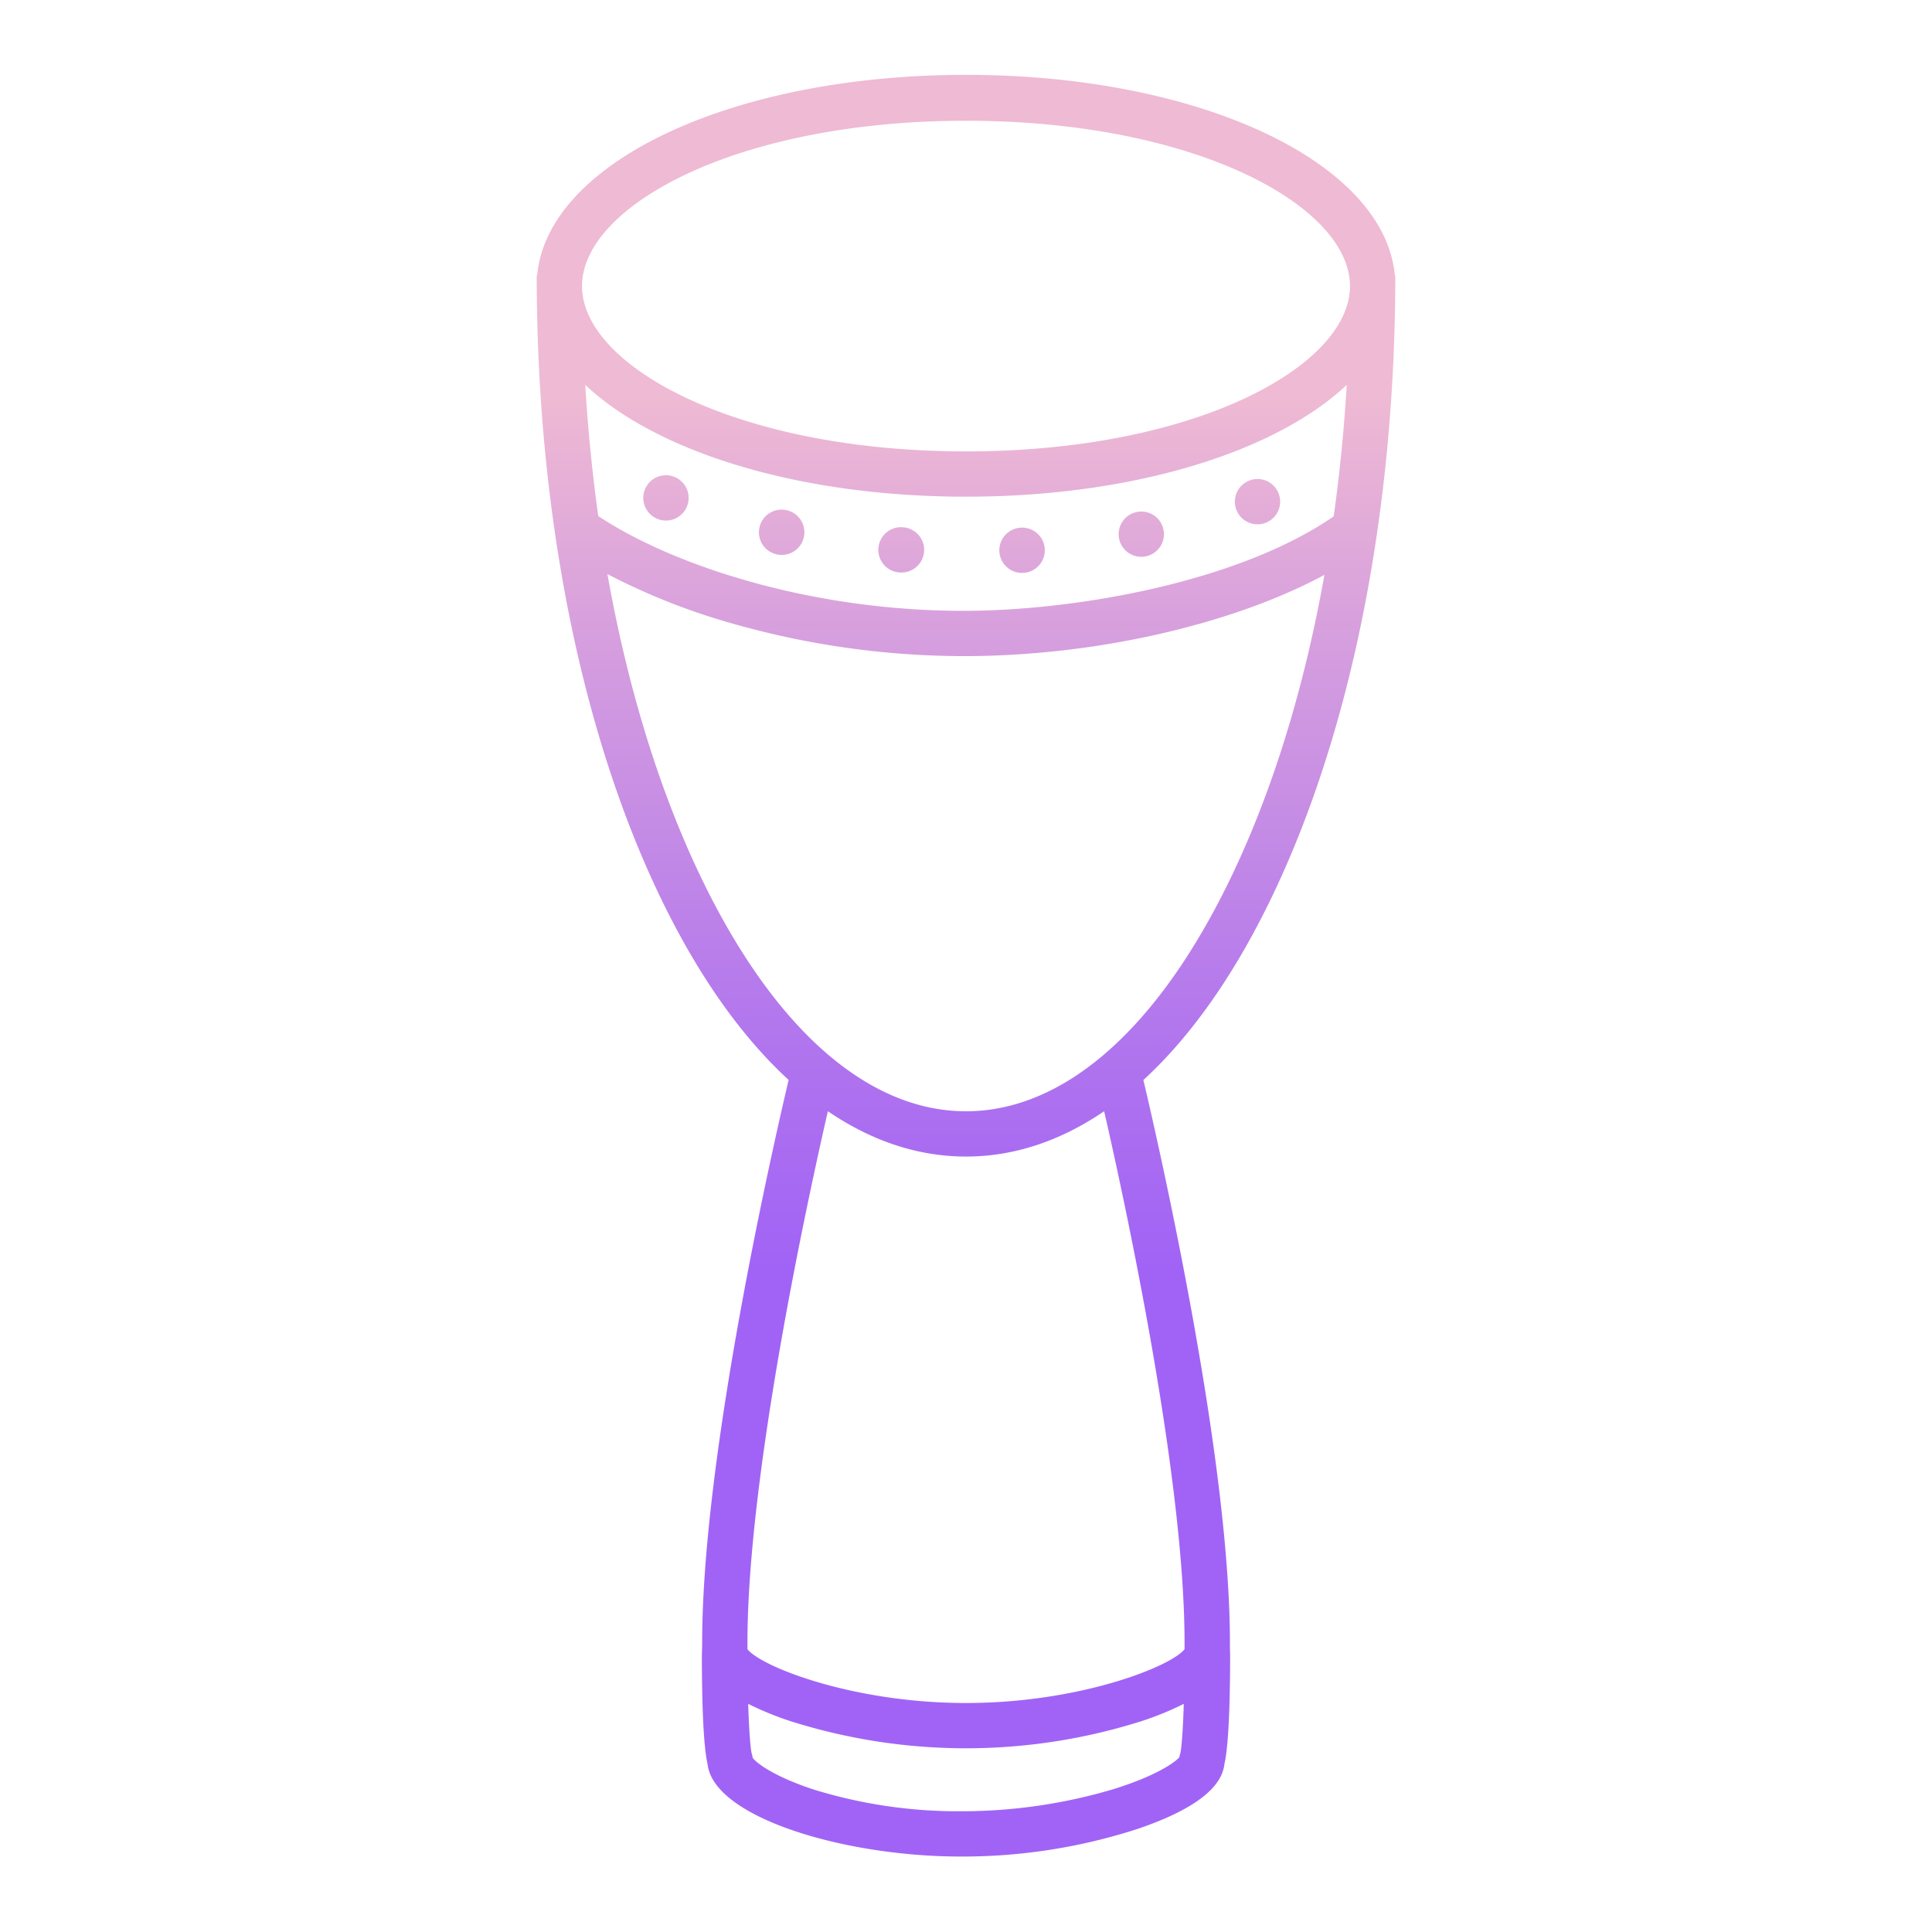 <?xml version="1.0" encoding="UTF-8" standalone="no"?><!-- icon666.com - MILLIONS OF FREE VECTOR ICONS --><svg width="1024" height="1024" id="Layer_1" viewBox="0 0 512 512" xmlns="http://www.w3.org/2000/svg" xmlns:xlink="http://www.w3.org/1999/xlink" data-name="Layer 1"><linearGradient id="linear-gradient" gradientUnits="userSpaceOnUse" x1="256" x2="256" y1="465.84" y2="63.621"><stop offset=".322" stop-color="#a163f5"/><stop offset=".466" stop-color="#b074ee"/><stop offset=".752" stop-color="#d8a1dd"/><stop offset=".898" stop-color="#efbad3"/></linearGradient><linearGradient id="linear-gradient-2" x1="302.45" x2="302.45" xlink:href="#linear-gradient" y1="465.84" y2="63.621"/><linearGradient id="linear-gradient-3" x1="238.775" x2="238.775" xlink:href="#linear-gradient" y1="465.84" y2="63.621"/><linearGradient id="linear-gradient-4" x1="270.755" x2="270.755" xlink:href="#linear-gradient" y1="465.84" y2="63.621"/><linearGradient id="linear-gradient-5" x1="333.247" x2="333.247" xlink:href="#linear-gradient" y1="465.84" y2="63.621"/><linearGradient id="linear-gradient-6" x1="207.13" x2="207.13" xlink:href="#linear-gradient" y1="465.84" y2="63.621"/><linearGradient id="linear-gradient-7" x1="176.48" x2="176.48" xlink:href="#linear-gradient" y1="465.84" y2="63.621"/><path d="m369.644 73c-2.733-30-51.661-53.161-113.644-53.161s-110.911 23.161-113.644 53.161h-.126c0 1 .01 1.515.013 2.232 0 .167-.013.373-.013.541 0 .268.013.555.02.823.419 60.3 11.784 116.969 32.124 159.875 10.052 21.2 21.777 37.937 34.622 49.719-1.643 6.957-6.419 27.645-11.14 52.527-7.815 41.192-11.777 73.767-11.777 96.67 0 .871-.04 1.613-.037 2.613h-.042v-.139c0 19.787.858 26.837 1.519 29.663 1.555 14.076 36.095 24.476 67.033 24.476a150.168 150.168 0 0 0 46.837-7.291c14.586-4.936 22.375-10.713 23.087-17.187.661-2.829 1.524-9.882 1.524-29.661v.139h-.042c0-1-.016-1.741-.016-2.612 0-22.9-3.973-55.439-11.788-96.63-4.721-24.884-9.5-45.589-11.145-52.545 12.845-11.782 24.567-28.519 34.619-49.723 20.34-42.906 31.7-99.566 32.123-159.869.007-.268.019-.537.019-.806 0-.167-.01-.415-.013-.582 0-.717.013-1.233.013-2.233zm-113.644-41c60.467 0 101.212 22.352 101.755 43.388l-.006 1.051c-.8 20.977-41.474 43.186-101.749 43.186s-100.955-22.209-101.751-43.186l-.006-1.051c.543-21.036 41.29-43.388 101.757-43.388zm99.639 86.172q-.908 9.453-2.193 18.661c-24.827 17.191-67.788 25.042-98.1 25.042-41.214 0-77.637-12.354-96.808-25.127-1.574-11.308-2.728-22.92-3.442-34.754 18.829 17.761 56.518 29.631 100.9 29.631s82.077-11.869 100.904-29.625q-.471 7.8-1.191 15.473a6.147 6.147 0 0 0 -.068.699zm-43.079 347.479c-1.224 1.513-6.7 5.2-17.866 8.61a141.238 141.238 0 0 1 -40.122 5.739 129.412 129.412 0 0 1 -38.842-5.729c-10.281-3.339-15.226-6.973-16.266-8.437a5.954 5.954 0 0 0 -.283-1.246c-.116-.563-.61-3.476-.9-13.046a81.882 81.882 0 0 0 10.89 4.481 154.008 154.008 0 0 0 93.65 0 81.882 81.882 0 0 0 10.89-4.481c-.286 9.569-.78 12.483-.9 13.046a5.888 5.888 0 0 0 -.251 1.063zm1.361-30.339v1.739c-3.57 4.6-27.835 14.263-57.919 14.263s-54.349-9.663-57.919-14.263c0-.57 0-1.145 0-1.739 0-43.972 15.807-116.8 21.312-140.829 11.589 7.906 23.911 12.017 36.605 12.017s25.016-4.107 36.61-12.014c5.504 24.014 21.311 96.84 21.311 140.826zm12.861-203.972c-19.307 40.727-44.445 63.16-70.782 63.16s-51.475-22.429-70.782-63.156c-10.824-22.833-19.007-49.786-24.24-79.205a172.965 172.965 0 0 0 32.859 13.031 224.379 224.379 0 0 0 61.512 8.709c34.914 0 71.257-8.389 95.64-21.536-5.237 29.335-13.407 56.217-24.207 78.997z" fill="url(#linear-gradient)"/><path d="m301.26 135.68a6 6 0 0 0 1.19 11.88 5.551 5.551 0 0 0 1.2-.12 6 6 0 0 0 -2.39-11.76z" fill="url(#linear-gradient-2)"/><path d="m239.23 139.73a6 6 0 0 0 -.92 11.97c.16.01.31.02.47.02a6 6 0 0 0 .45-11.99z" fill="url(#linear-gradient-3)"/><path d="m270.35 139.85a6 6 0 0 0 .4 11.98c.14 0 .27 0 .41-.01a6 6 0 1 0 -.81-11.97z" fill="url(#linear-gradient-4)"/><path d="m331.17 127.32a6 6 0 1 0 7.71 3.55 5.986 5.986 0 0 0 -7.71-3.55z" fill="url(#linear-gradient-5)"/><path d="m208.41 135.19a6 6 0 0 0 -2.56 11.73 6.289 6.289 0 0 0 1.29.14 6 6 0 0 0 1.27-11.87z" fill="url(#linear-gradient-6)"/><path d="m178.65 126.35a6 6 0 0 0 -4.34 11.19 5.92 5.92 0 0 0 2.17.41 6 6 0 0 0 2.17-11.6z" fill="url(#linear-gradient-7)"/></svg>